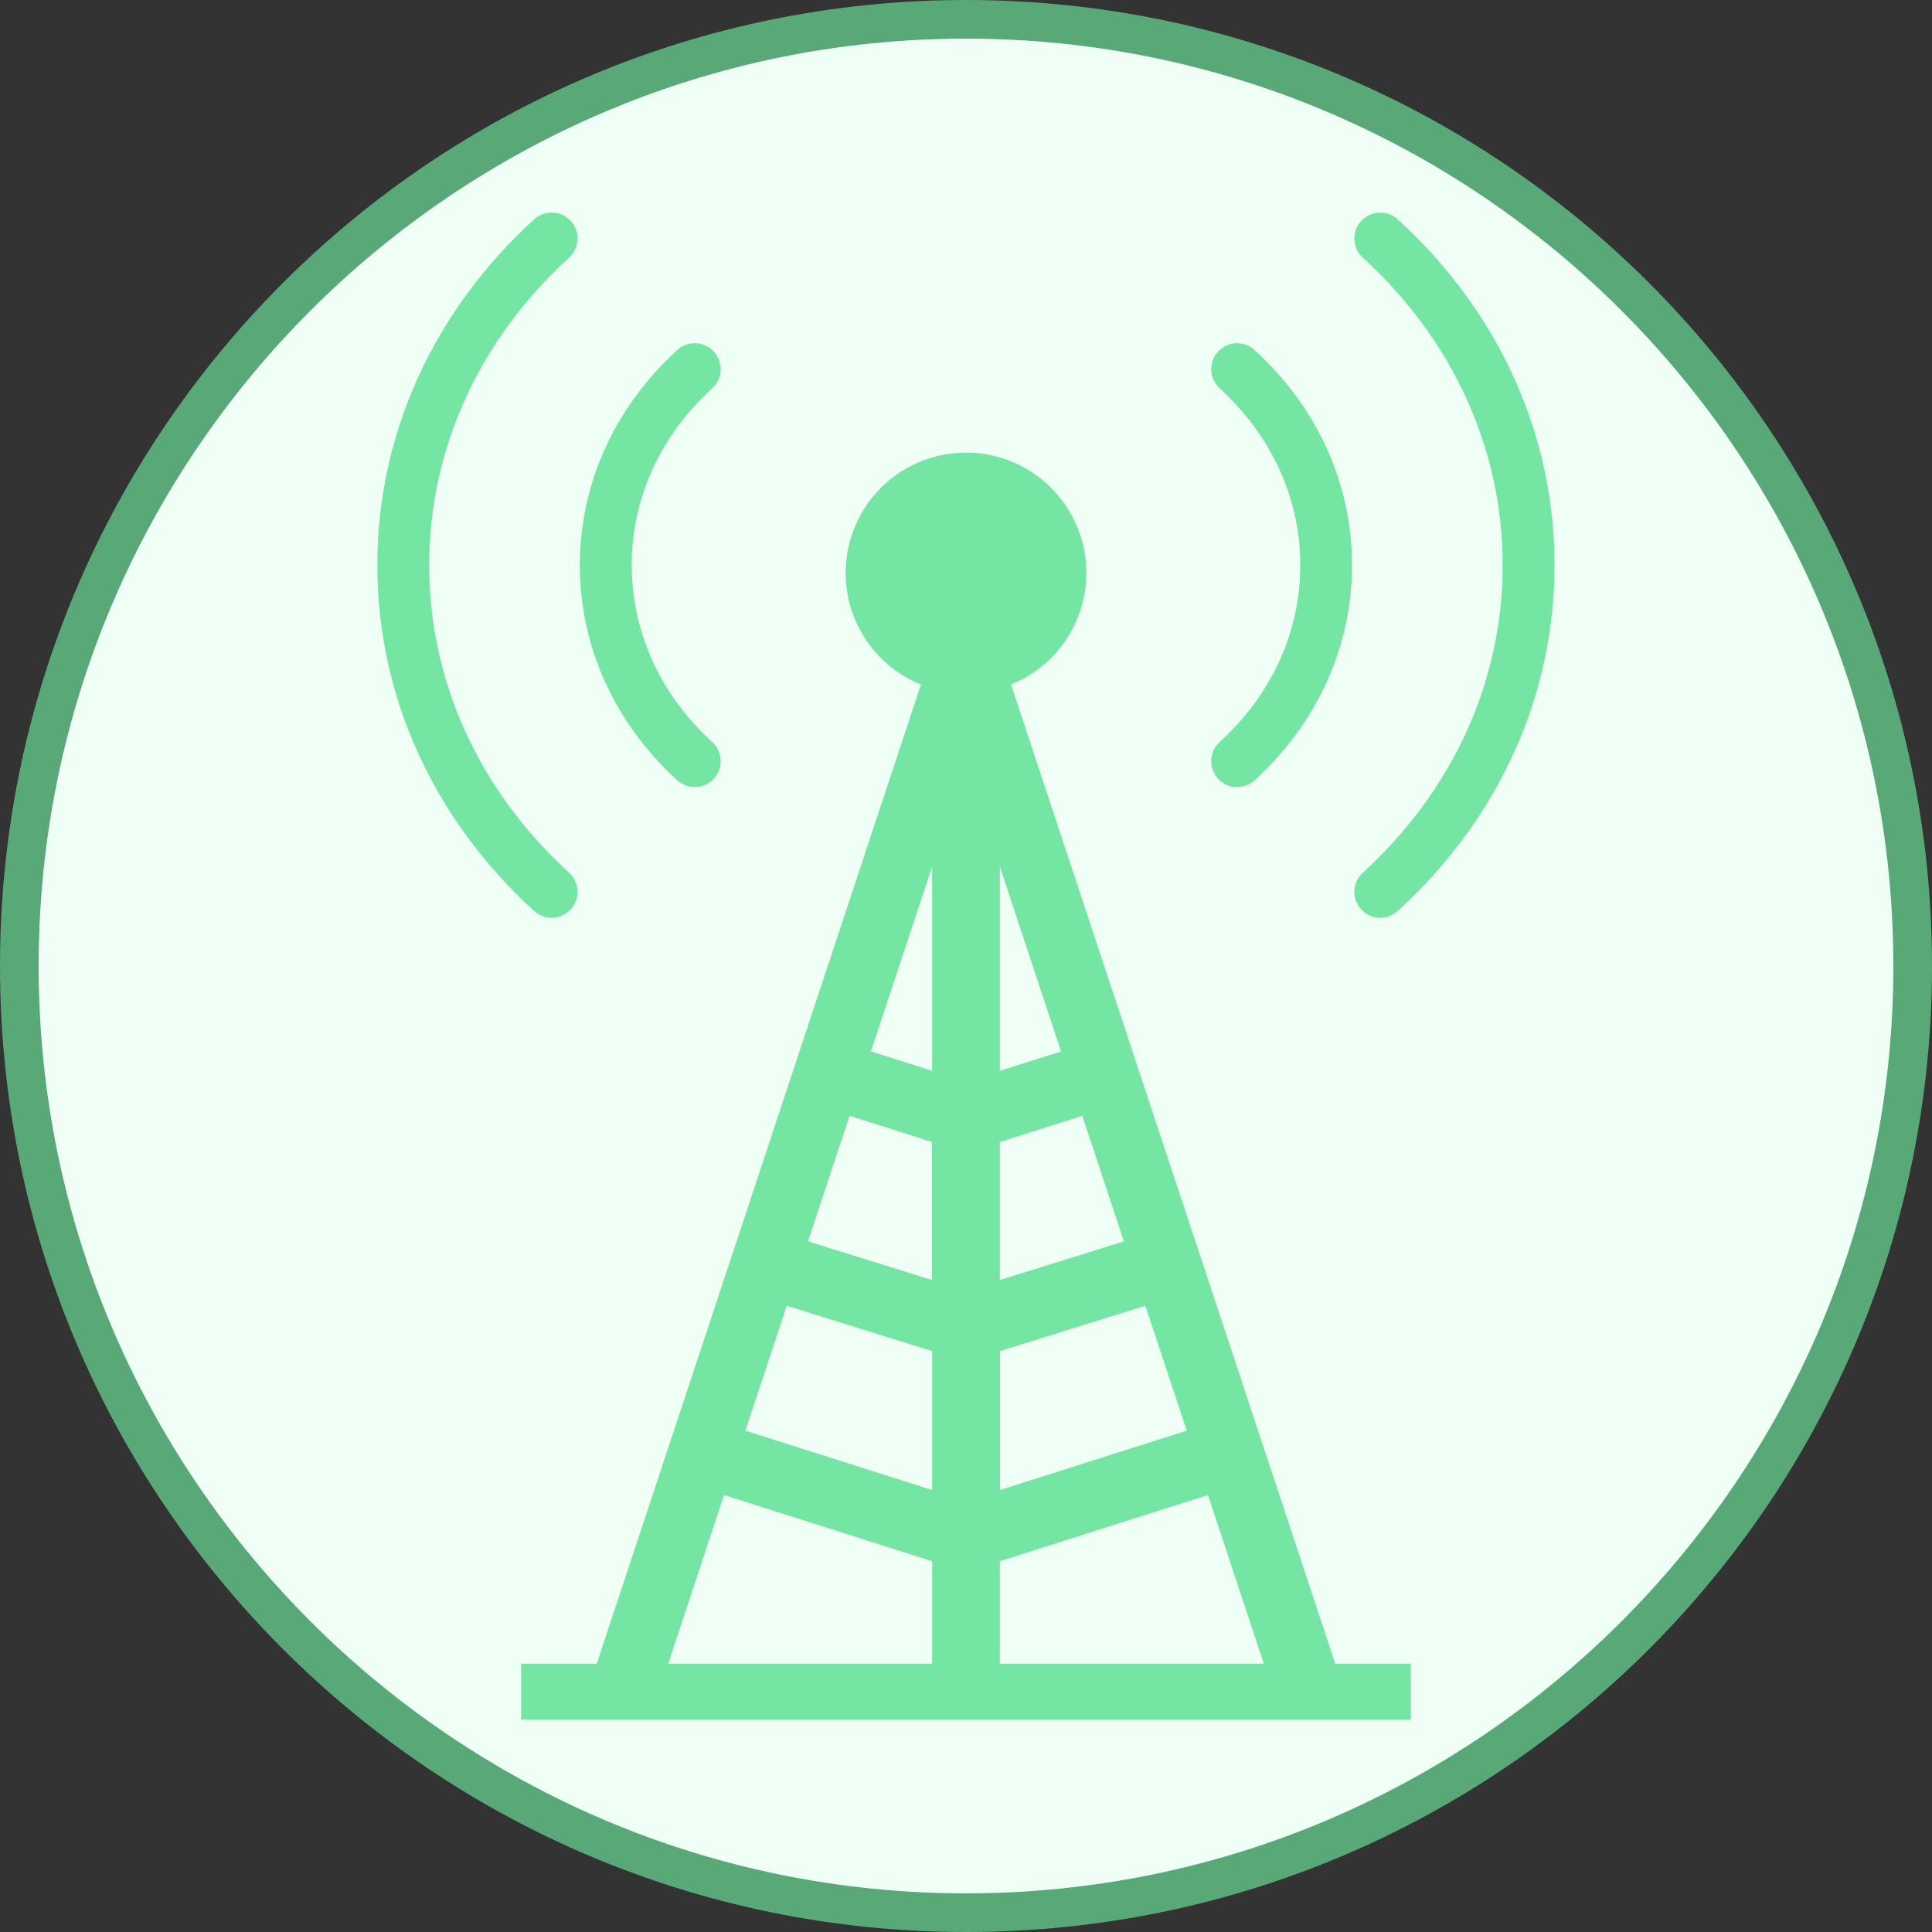 <?xml version="1.0" encoding="UTF-8"?><svg id="_レイヤー_2" xmlns="http://www.w3.org/2000/svg" width="162" height="162" viewBox="0 0 162 162"><rect x="0" y="0" width="162" height="162" fill="#333333" stroke="none"/><defs><style>.cls-1{fill:#74e5a3;}.cls-2{fill:#f0fff6;}.cls-3{fill:#58a878;}</style></defs><g id="_レイヤー_1-2"><path class="cls-2" d="M81,160.38C37.23,160.38,1.62,124.77,1.62,81S37.23,1.62,81,1.62s79.38,35.61,79.38,79.38-35.61,79.38-79.38,79.38Z"/><path class="cls-3" d="M81,3.24c42.88,0,77.76,34.88,77.76,77.76s-34.88,77.76-77.76,77.76S3.24,123.88,3.24,81,38.12,3.24,81,3.24M81,0C36.26,0,0,36.26,0,81s36.26,81,81,81,81-36.26,81-81S125.74,0,81,0h0Z"/><path class="cls-1" d="M58.26,66c-.52,0-1.05-.19-1.47-.57-5.27-4.81-8.17-11.22-8.17-18.04s2.9-13.23,8.17-18.04c.89-.81,2.26-.75,3.07.14.81.89.75,2.26-.14,3.07-4.36,3.98-6.75,9.24-6.75,14.83s2.4,10.85,6.75,14.83c.89.81.95,2.19.14,3.07-.43.47-1.02.71-1.61.71Z"/><path class="cls-1" d="M46.26,76.96c-.52,0-1.05-.19-1.47-.57-8.48-7.74-13.15-18.04-13.15-29s4.67-21.26,13.15-29c.89-.81,2.26-.75,3.07.14.81.89.75,2.26-.14,3.07-7.56,6.91-11.73,16.06-11.73,25.79s4.17,18.88,11.73,25.79c.89.81.95,2.19.14,3.07-.43.47-1.02.71-1.61.71Z"/><path class="cls-1" d="M103.74,66c-.59,0-1.18-.24-1.61-.71-.81-.89-.75-2.26.14-3.07,4.36-3.98,6.76-9.24,6.76-14.83s-2.4-10.85-6.76-14.83c-.89-.81-.95-2.19-.14-3.07.81-.89,2.19-.95,3.07-.14,5.27,4.81,8.17,11.22,8.17,18.04s-2.9,13.23-8.17,18.04c-.42.38-.94.57-1.47.57Z"/><path class="cls-1" d="M115.74,76.96c-.59,0-1.18-.24-1.61-.71-.81-.89-.75-2.26.14-3.07,7.56-6.91,11.73-16.06,11.73-25.79s-4.17-18.88-11.73-25.79c-.89-.81-.95-2.19-.14-3.07s2.19-.95,3.07-.14c8.48,7.74,13.15,18.04,13.15,29s-4.67,21.26-13.15,29c-.42.38-.94.57-1.47.57Z"/><path class="cls-1" d="M50.04,139.5l30.96-93.51,30.96,93.51h6.34v4.68H43.7v-4.68h6.34ZM78.16,72.67l-5.13,15.49,5.13,1.63v-17.12ZM78.16,95.76l-6.92-2.2-3.49,10.53,10.4,3.24v-11.57ZM78.16,113.29l-12.19-3.8-3.47,10.47,15.66,4.98v-11.65ZM60.71,125.36l-4.68,14.14h22.13v-8.59l-17.45-5.55ZM83.84,72.67v17.12l5.13-1.63-5.13-15.49ZM90.76,93.56l-6.92,2.2v11.57l10.4-3.24-3.49-10.53ZM96.04,109.49l-12.19,3.8v11.65l15.66-4.98-3.47-10.47ZM101.29,125.36l-17.45,5.55v8.59h22.13l-4.68-14.14Z"/><circle class="cls-1" cx="81" cy="48.04" r="10.09"/></g></svg>